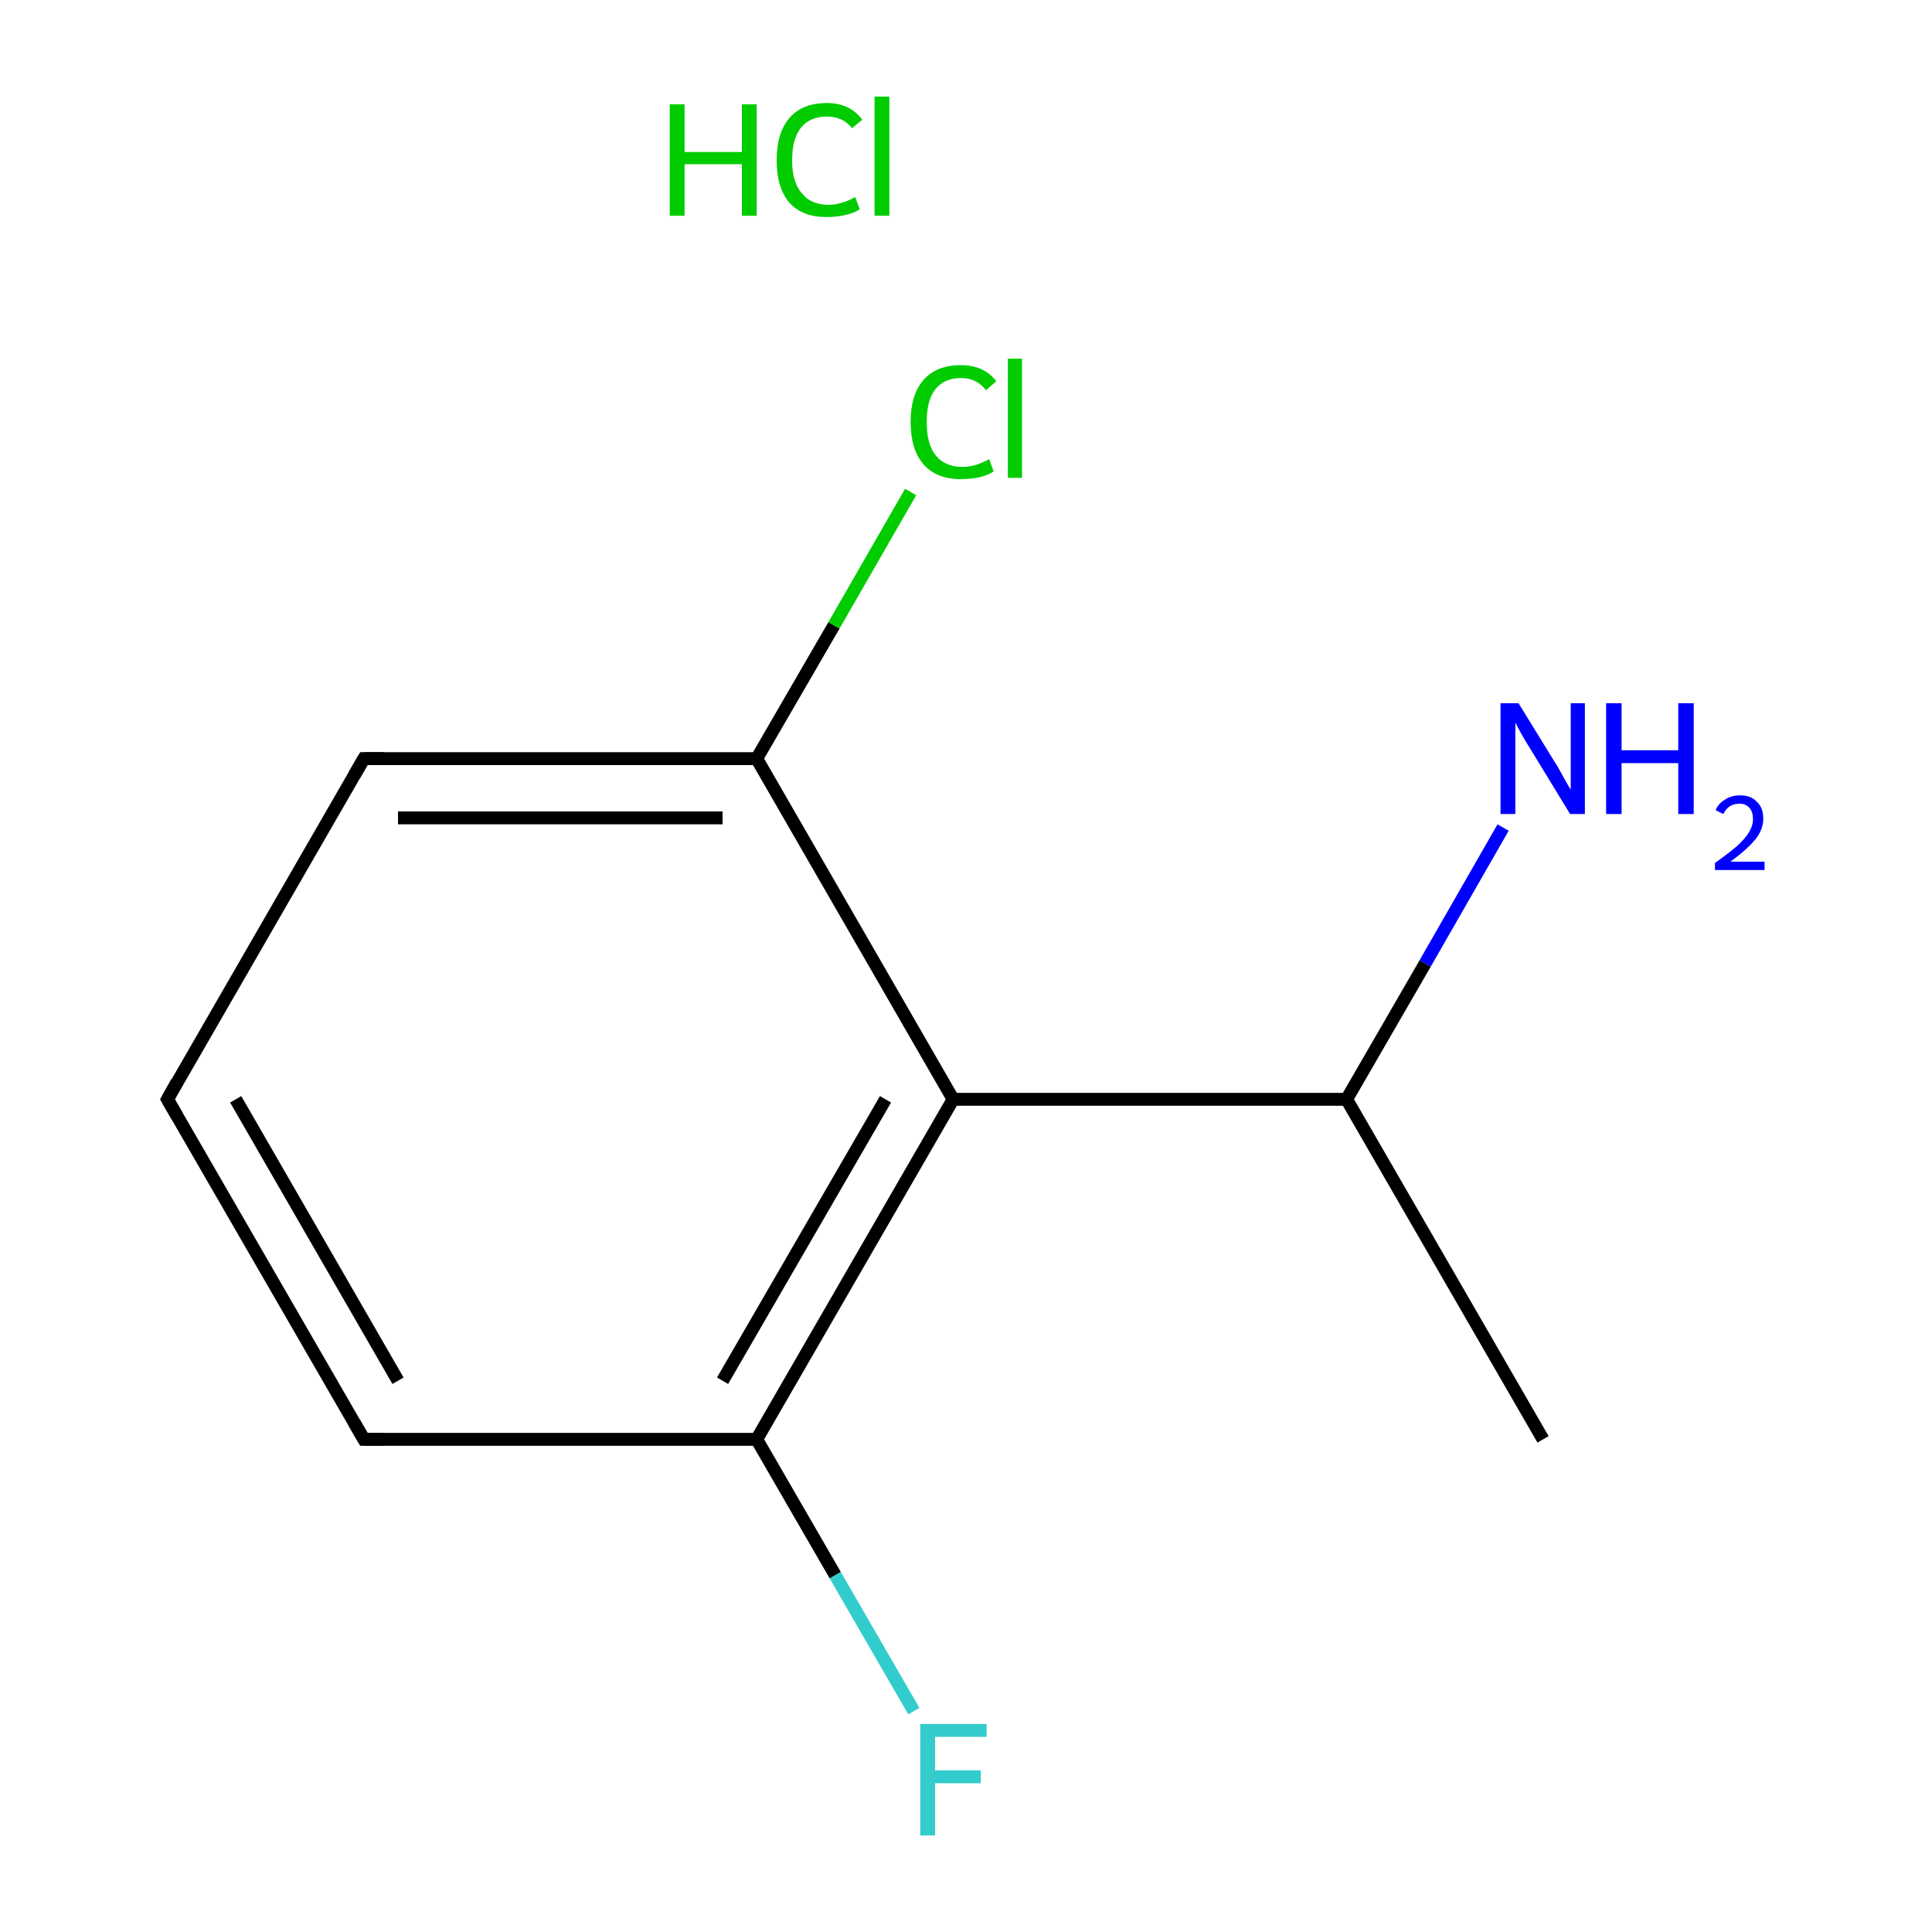 <?xml version='1.0' encoding='iso-8859-1'?>
<svg version='1.1' baseProfile='full'
              xmlns='http://www.w3.org/2000/svg'
                      xmlns:rdkit='http://www.rdkit.org/xml'
                      xmlns:xlink='http://www.w3.org/1999/xlink'
                  xml:space='preserve'
width='300px' height='300px' viewBox='0 0 300 300'>
<!-- END OF HEADER -->
<rect style='opacity:1.0;fill:none;stroke:none' width='300.0' height='300.0' x='0.0' y='0.0'> </rect>
<path class='bond-0 atom-0 atom-1' d='M 239.6,223.5 L 209.1,170.7' style='fill:none;fill-rule:evenodd;stroke:#000000;stroke-width:2.0px;stroke-linecap:butt;stroke-linejoin:miter;stroke-opacity:1' />
<path class='bond-1 atom-1 atom-2' d='M 209.1,170.7 L 148.0,170.7' style='fill:none;fill-rule:evenodd;stroke:#000000;stroke-width:2.0px;stroke-linecap:butt;stroke-linejoin:miter;stroke-opacity:1' />
<path class='bond-2 atom-2 atom-3' d='M 148.0,170.7 L 117.5,223.5' style='fill:none;fill-rule:evenodd;stroke:#000000;stroke-width:2.0px;stroke-linecap:butt;stroke-linejoin:miter;stroke-opacity:1' />
<path class='bond-2 atom-2 atom-3' d='M 137.5,170.7 L 112.2,214.4' style='fill:none;fill-rule:evenodd;stroke:#000000;stroke-width:2.0px;stroke-linecap:butt;stroke-linejoin:miter;stroke-opacity:1' />
<path class='bond-3 atom-3 atom-4' d='M 117.5,223.5 L 56.5,223.5' style='fill:none;fill-rule:evenodd;stroke:#000000;stroke-width:2.0px;stroke-linecap:butt;stroke-linejoin:miter;stroke-opacity:1' />
<path class='bond-4 atom-4 atom-5' d='M 56.5,223.5 L 26.0,170.7' style='fill:none;fill-rule:evenodd;stroke:#000000;stroke-width:2.0px;stroke-linecap:butt;stroke-linejoin:miter;stroke-opacity:1' />
<path class='bond-4 atom-4 atom-5' d='M 61.8,214.4 L 36.6,170.7' style='fill:none;fill-rule:evenodd;stroke:#000000;stroke-width:2.0px;stroke-linecap:butt;stroke-linejoin:miter;stroke-opacity:1' />
<path class='bond-5 atom-5 atom-6' d='M 26.0,170.7 L 56.5,117.8' style='fill:none;fill-rule:evenodd;stroke:#000000;stroke-width:2.0px;stroke-linecap:butt;stroke-linejoin:miter;stroke-opacity:1' />
<path class='bond-6 atom-6 atom-7' d='M 56.5,117.8 L 117.5,117.8' style='fill:none;fill-rule:evenodd;stroke:#000000;stroke-width:2.0px;stroke-linecap:butt;stroke-linejoin:miter;stroke-opacity:1' />
<path class='bond-6 atom-6 atom-7' d='M 61.8,127.0 L 112.2,127.0' style='fill:none;fill-rule:evenodd;stroke:#000000;stroke-width:2.0px;stroke-linecap:butt;stroke-linejoin:miter;stroke-opacity:1' />
<path class='bond-7 atom-7 atom-8' d='M 117.5,117.8 L 129.5,97.1' style='fill:none;fill-rule:evenodd;stroke:#000000;stroke-width:2.0px;stroke-linecap:butt;stroke-linejoin:miter;stroke-opacity:1' />
<path class='bond-7 atom-7 atom-8' d='M 129.5,97.1 L 141.4,76.4' style='fill:none;fill-rule:evenodd;stroke:#00CC00;stroke-width:2.0px;stroke-linecap:butt;stroke-linejoin:miter;stroke-opacity:1' />
<path class='bond-8 atom-3 atom-9' d='M 117.5,223.5 L 129.7,244.6' style='fill:none;fill-rule:evenodd;stroke:#000000;stroke-width:2.0px;stroke-linecap:butt;stroke-linejoin:miter;stroke-opacity:1' />
<path class='bond-8 atom-3 atom-9' d='M 129.7,244.6 L 141.9,265.7' style='fill:none;fill-rule:evenodd;stroke:#33CCCC;stroke-width:2.0px;stroke-linecap:butt;stroke-linejoin:miter;stroke-opacity:1' />
<path class='bond-9 atom-1 atom-10' d='M 209.1,170.7 L 221.3,149.6' style='fill:none;fill-rule:evenodd;stroke:#000000;stroke-width:2.0px;stroke-linecap:butt;stroke-linejoin:miter;stroke-opacity:1' />
<path class='bond-9 atom-1 atom-10' d='M 221.3,149.6 L 233.4,128.5' style='fill:none;fill-rule:evenodd;stroke:#0000FF;stroke-width:2.0px;stroke-linecap:butt;stroke-linejoin:miter;stroke-opacity:1' />
<path class='bond-10 atom-7 atom-2' d='M 117.5,117.8 L 148.0,170.7' style='fill:none;fill-rule:evenodd;stroke:#000000;stroke-width:2.0px;stroke-linecap:butt;stroke-linejoin:miter;stroke-opacity:1' />
<path d='M 59.6,223.5 L 56.5,223.5 L 55.0,220.9' style='fill:none;stroke:#000000;stroke-width:2.0px;stroke-linecap:butt;stroke-linejoin:miter;stroke-miterlimit:10;stroke-opacity:1;' />
<path d='M 27.5,173.3 L 26.0,170.7 L 27.5,168.0' style='fill:none;stroke:#000000;stroke-width:2.0px;stroke-linecap:butt;stroke-linejoin:miter;stroke-miterlimit:10;stroke-opacity:1;' />
<path d='M 55.0,120.4 L 56.5,117.8 L 59.6,117.8' style='fill:none;stroke:#000000;stroke-width:2.0px;stroke-linecap:butt;stroke-linejoin:miter;stroke-miterlimit:10;stroke-opacity:1;' />
<path class='atom-8' d='M 141.4 65.5
Q 141.4 61.3, 143.4 59.0
Q 145.4 56.7, 149.2 56.7
Q 152.8 56.7, 154.7 59.2
L 153.1 60.6
Q 151.7 58.7, 149.2 58.7
Q 146.6 58.7, 145.2 60.5
Q 143.9 62.2, 143.9 65.5
Q 143.9 69.0, 145.3 70.7
Q 146.7 72.5, 149.5 72.5
Q 151.4 72.5, 153.6 71.3
L 154.3 73.2
Q 153.4 73.8, 152.1 74.1
Q 150.7 74.4, 149.2 74.4
Q 145.4 74.4, 143.4 72.1
Q 141.4 69.8, 141.4 65.5
' fill='#00CC00'/>
<path class='atom-8' d='M 156.5 55.7
L 158.7 55.7
L 158.7 74.2
L 156.5 74.2
L 156.5 55.7
' fill='#00CC00'/>
<path class='atom-9' d='M 142.9 267.7
L 153.2 267.7
L 153.2 269.7
L 145.2 269.7
L 145.2 274.9
L 152.3 274.9
L 152.3 276.9
L 145.2 276.9
L 145.2 285.0
L 142.9 285.0
L 142.9 267.7
' fill='#33CCCC'/>
<path class='atom-10' d='M 235.8 109.2
L 241.4 118.3
Q 242.0 119.2, 242.9 120.9
Q 243.8 122.5, 243.9 122.6
L 243.9 109.2
L 246.1 109.2
L 246.1 126.4
L 243.8 126.4
L 237.7 116.4
Q 237.0 115.3, 236.2 113.9
Q 235.5 112.6, 235.3 112.2
L 235.3 126.4
L 233.0 126.4
L 233.0 109.2
L 235.8 109.2
' fill='#0000FF'/>
<path class='atom-10' d='M 249.4 109.2
L 251.8 109.2
L 251.8 116.5
L 260.6 116.5
L 260.6 109.2
L 263.0 109.2
L 263.0 126.4
L 260.6 126.4
L 260.6 118.5
L 251.8 118.5
L 251.8 126.4
L 249.4 126.4
L 249.4 109.2
' fill='#0000FF'/>
<path class='atom-10' d='M 266.4 125.8
Q 266.8 124.8, 267.8 124.2
Q 268.8 123.5, 270.2 123.5
Q 271.9 123.5, 272.8 124.5
Q 273.8 125.4, 273.8 127.1
Q 273.8 128.8, 272.6 130.3
Q 271.3 131.9, 268.7 133.8
L 274.0 133.8
L 274.0 135.1
L 266.3 135.1
L 266.3 134.0
Q 268.4 132.5, 269.7 131.4
Q 271.0 130.2, 271.6 129.2
Q 272.2 128.2, 272.2 127.2
Q 272.2 126.1, 271.7 125.5
Q 271.1 124.8, 270.2 124.8
Q 269.2 124.8, 268.6 125.2
Q 268.0 125.6, 267.6 126.4
L 266.4 125.8
' fill='#0000FF'/>
<path class='atom-11' d='M 104.0 16.2
L 106.3 16.2
L 106.3 23.6
L 115.2 23.6
L 115.2 16.2
L 117.5 16.2
L 117.5 33.5
L 115.2 33.5
L 115.2 25.5
L 106.3 25.5
L 106.3 33.5
L 104.0 33.5
L 104.0 16.2
' fill='#00CC00'/>
<path class='atom-11' d='M 120.6 24.9
Q 120.6 20.6, 122.6 18.3
Q 124.6 16.0, 128.4 16.0
Q 132.0 16.0, 133.9 18.6
L 132.3 19.9
Q 130.9 18.1, 128.4 18.1
Q 125.8 18.1, 124.4 19.8
Q 123.0 21.5, 123.0 24.9
Q 123.0 28.3, 124.5 30.0
Q 125.9 31.8, 128.7 31.8
Q 130.6 31.8, 132.8 30.6
L 133.5 32.5
Q 132.6 33.1, 131.2 33.4
Q 129.9 33.7, 128.3 33.7
Q 124.6 33.7, 122.6 31.5
Q 120.6 29.2, 120.6 24.9
' fill='#00CC00'/>
<path class='atom-11' d='M 135.8 15.0
L 138.1 15.0
L 138.1 33.5
L 135.8 33.5
L 135.8 15.0
' fill='#00CC00'/>
</svg>

